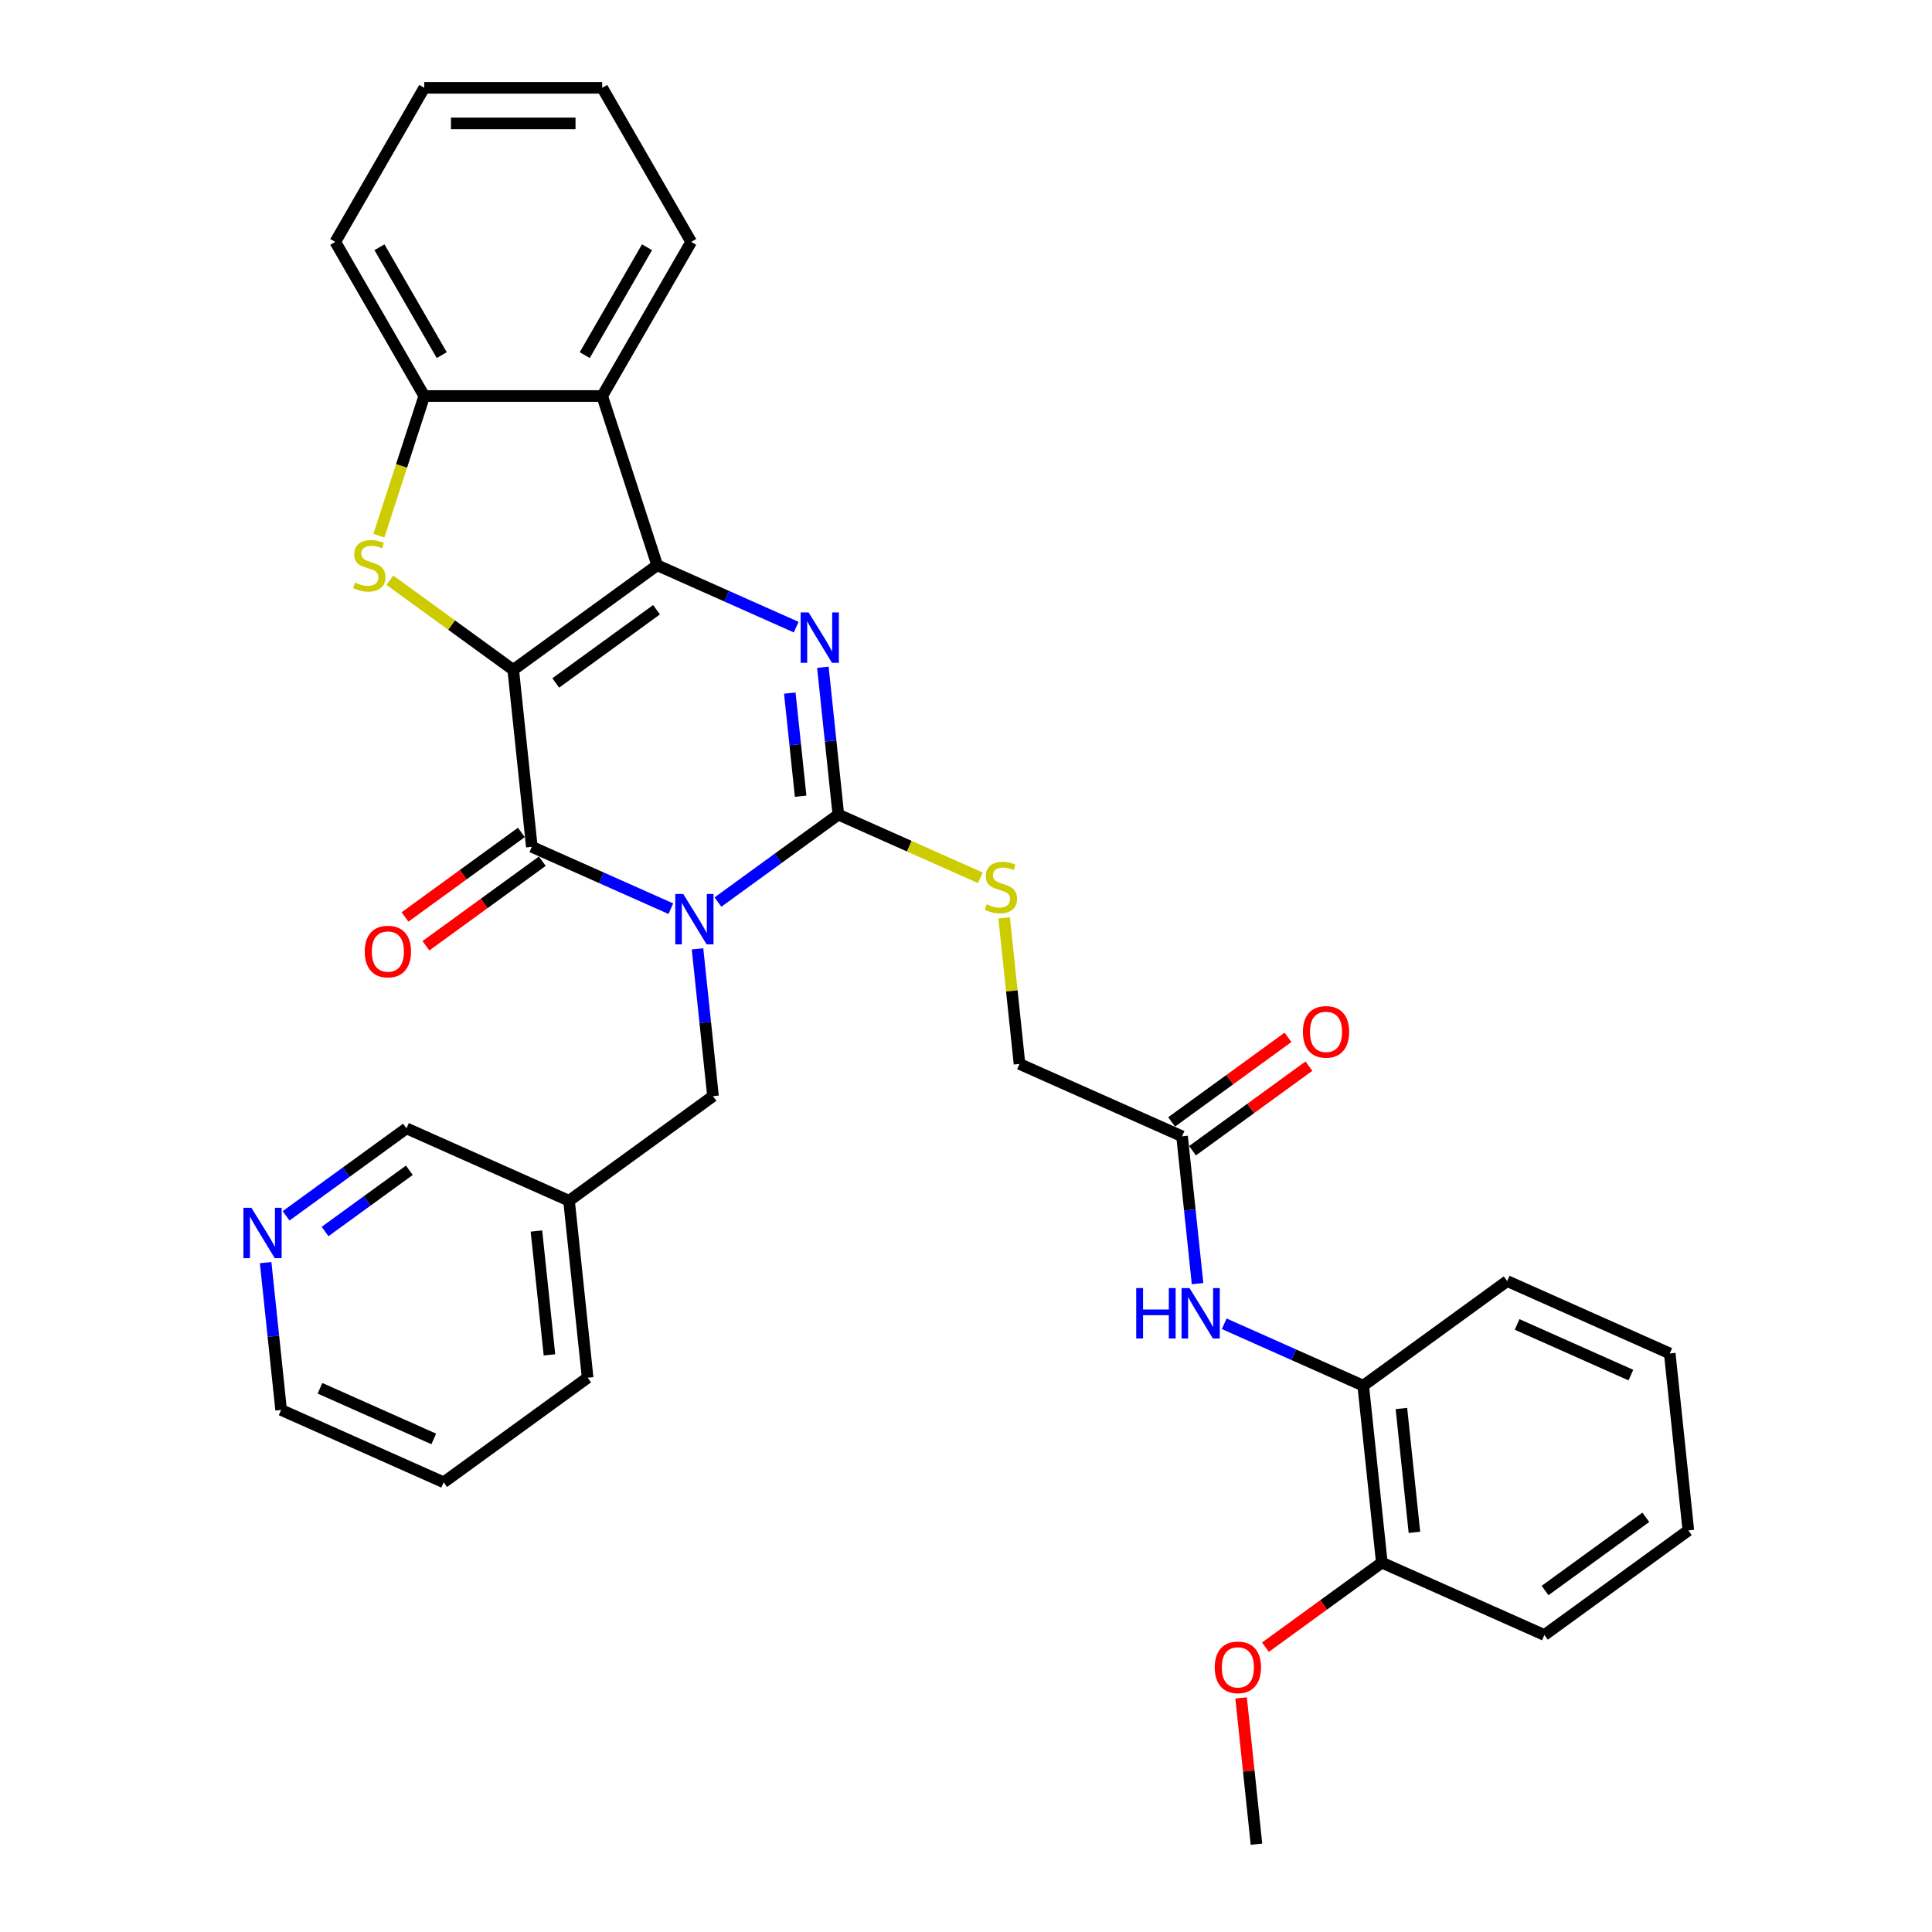 <?xml version='1.0' encoding='iso-8859-1'?>
<svg version='1.1' baseProfile='full'
              xmlns='http://www.w3.org/2000/svg'
                      xmlns:rdkit='http://www.rdkit.org/xml'
                      xmlns:xlink='http://www.w3.org/1999/xlink'
                  xml:space='preserve'
width='1000px' height='1000px' viewBox='0 0 1000 1000'>
<!-- END OF HEADER -->
<rect style='opacity:1.0;fill:#FFFFFF;stroke:none' width='1000' height='1000' x='0' y='0'> </rect>
<path class='bond-1' d='M 265.651,346.711 L 340.163,292.575' style='fill:none;fill-rule:evenodd;stroke:#000000;stroke-width:6px;stroke-linecap:butt;stroke-linejoin:miter;stroke-opacity:1' />
<path class='bond-1' d='M 287.655,353.493 L 339.814,315.598' style='fill:none;fill-rule:evenodd;stroke:#000000;stroke-width:6px;stroke-linecap:butt;stroke-linejoin:miter;stroke-opacity:1' />
<path class='bond-2' d='M 265.651,346.711 L 275.278,438.309' style='fill:none;fill-rule:evenodd;stroke:#000000;stroke-width:6px;stroke-linecap:butt;stroke-linejoin:miter;stroke-opacity:1' />
<path class='bond-5' d='M 265.651,346.711 L 233.727,323.518' style='fill:none;fill-rule:evenodd;stroke:#000000;stroke-width:6px;stroke-linecap:butt;stroke-linejoin:miter;stroke-opacity:1' />
<path class='bond-5' d='M 233.727,323.518 L 201.804,300.324' style='fill:none;fill-rule:evenodd;stroke:#CCCC00;stroke-width:6px;stroke-linecap:butt;stroke-linejoin:miter;stroke-opacity:1' />
<path class='bond-0' d='M 347.223,470.341 L 311.251,454.325' style='fill:none;fill-rule:evenodd;stroke:#0000FF;stroke-width:6px;stroke-linecap:butt;stroke-linejoin:miter;stroke-opacity:1' />
<path class='bond-0' d='M 311.251,454.325 L 275.278,438.309' style='fill:none;fill-rule:evenodd;stroke:#000000;stroke-width:6px;stroke-linecap:butt;stroke-linejoin:miter;stroke-opacity:1' />
<path class='bond-3' d='M 371.612,466.911 L 402.771,444.272' style='fill:none;fill-rule:evenodd;stroke:#0000FF;stroke-width:6px;stroke-linecap:butt;stroke-linejoin:miter;stroke-opacity:1' />
<path class='bond-3' d='M 402.771,444.272 L 433.93,421.634' style='fill:none;fill-rule:evenodd;stroke:#000000;stroke-width:6px;stroke-linecap:butt;stroke-linejoin:miter;stroke-opacity:1' />
<path class='bond-9' d='M 361.031,491.115 L 365.038,529.241' style='fill:none;fill-rule:evenodd;stroke:#0000FF;stroke-width:6px;stroke-linecap:butt;stroke-linejoin:miter;stroke-opacity:1' />
<path class='bond-9' d='M 365.038,529.241 L 369.045,567.368' style='fill:none;fill-rule:evenodd;stroke:#000000;stroke-width:6px;stroke-linecap:butt;stroke-linejoin:miter;stroke-opacity:1' />
<path class='bond-4' d='M 340.163,292.575 L 376.136,308.591' style='fill:none;fill-rule:evenodd;stroke:#000000;stroke-width:6px;stroke-linecap:butt;stroke-linejoin:miter;stroke-opacity:1' />
<path class='bond-4' d='M 376.136,308.591 L 412.108,324.607' style='fill:none;fill-rule:evenodd;stroke:#0000FF;stroke-width:6px;stroke-linecap:butt;stroke-linejoin:miter;stroke-opacity:1' />
<path class='bond-6' d='M 340.163,292.575 L 311.702,204.98' style='fill:none;fill-rule:evenodd;stroke:#000000;stroke-width:6px;stroke-linecap:butt;stroke-linejoin:miter;stroke-opacity:1' />
<path class='bond-13' d='M 269.864,430.858 L 239.746,452.74' style='fill:none;fill-rule:evenodd;stroke:#000000;stroke-width:6px;stroke-linecap:butt;stroke-linejoin:miter;stroke-opacity:1' />
<path class='bond-13' d='M 239.746,452.74 L 209.628,474.622' style='fill:none;fill-rule:evenodd;stroke:#FF0000;stroke-width:6px;stroke-linecap:butt;stroke-linejoin:miter;stroke-opacity:1' />
<path class='bond-13' d='M 280.692,445.76 L 250.574,467.642' style='fill:none;fill-rule:evenodd;stroke:#000000;stroke-width:6px;stroke-linecap:butt;stroke-linejoin:miter;stroke-opacity:1' />
<path class='bond-13' d='M 250.574,467.642 L 220.455,489.525' style='fill:none;fill-rule:evenodd;stroke:#FF0000;stroke-width:6px;stroke-linecap:butt;stroke-linejoin:miter;stroke-opacity:1' />
<path class='bond-8' d='M 433.93,421.634 L 470.667,437.99' style='fill:none;fill-rule:evenodd;stroke:#000000;stroke-width:6px;stroke-linecap:butt;stroke-linejoin:miter;stroke-opacity:1' />
<path class='bond-8' d='M 470.667,437.99 L 507.404,454.347' style='fill:none;fill-rule:evenodd;stroke:#CCCC00;stroke-width:6px;stroke-linecap:butt;stroke-linejoin:miter;stroke-opacity:1' />
<path class='bond-34' d='M 433.93,421.634 L 429.923,383.507' style='fill:none;fill-rule:evenodd;stroke:#000000;stroke-width:6px;stroke-linecap:butt;stroke-linejoin:miter;stroke-opacity:1' />
<path class='bond-34' d='M 429.923,383.507 L 425.916,345.38' style='fill:none;fill-rule:evenodd;stroke:#0000FF;stroke-width:6px;stroke-linecap:butt;stroke-linejoin:miter;stroke-opacity:1' />
<path class='bond-34' d='M 414.408,412.121 L 411.603,385.433' style='fill:none;fill-rule:evenodd;stroke:#000000;stroke-width:6px;stroke-linecap:butt;stroke-linejoin:miter;stroke-opacity:1' />
<path class='bond-34' d='M 411.603,385.433 L 408.798,358.744' style='fill:none;fill-rule:evenodd;stroke:#0000FF;stroke-width:6px;stroke-linecap:butt;stroke-linejoin:miter;stroke-opacity:1' />
<path class='bond-7' d='M 196.112,277.267 L 207.856,241.124' style='fill:none;fill-rule:evenodd;stroke:#CCCC00;stroke-width:6px;stroke-linecap:butt;stroke-linejoin:miter;stroke-opacity:1' />
<path class='bond-7' d='M 207.856,241.124 L 219.6,204.98' style='fill:none;fill-rule:evenodd;stroke:#000000;stroke-width:6px;stroke-linecap:butt;stroke-linejoin:miter;stroke-opacity:1' />
<path class='bond-19' d='M 311.702,204.98 L 357.753,125.217' style='fill:none;fill-rule:evenodd;stroke:#000000;stroke-width:6px;stroke-linecap:butt;stroke-linejoin:miter;stroke-opacity:1' />
<path class='bond-19' d='M 302.657,183.806 L 334.893,127.972' style='fill:none;fill-rule:evenodd;stroke:#000000;stroke-width:6px;stroke-linecap:butt;stroke-linejoin:miter;stroke-opacity:1' />
<path class='bond-33' d='M 311.702,204.98 L 219.6,204.98' style='fill:none;fill-rule:evenodd;stroke:#000000;stroke-width:6px;stroke-linecap:butt;stroke-linejoin:miter;stroke-opacity:1' />
<path class='bond-22' d='M 219.6,204.98 L 173.549,125.217' style='fill:none;fill-rule:evenodd;stroke:#000000;stroke-width:6px;stroke-linecap:butt;stroke-linejoin:miter;stroke-opacity:1' />
<path class='bond-22' d='M 228.645,183.806 L 196.409,127.972' style='fill:none;fill-rule:evenodd;stroke:#000000;stroke-width:6px;stroke-linecap:butt;stroke-linejoin:miter;stroke-opacity:1' />
<path class='bond-18' d='M 519.752,475.103 L 523.725,512.898' style='fill:none;fill-rule:evenodd;stroke:#CCCC00;stroke-width:6px;stroke-linecap:butt;stroke-linejoin:miter;stroke-opacity:1' />
<path class='bond-18' d='M 523.725,512.898 L 527.697,550.693' style='fill:none;fill-rule:evenodd;stroke:#000000;stroke-width:6px;stroke-linecap:butt;stroke-linejoin:miter;stroke-opacity:1' />
<path class='bond-17' d='M 369.045,567.368 L 294.533,621.504' style='fill:none;fill-rule:evenodd;stroke:#000000;stroke-width:6px;stroke-linecap:butt;stroke-linejoin:miter;stroke-opacity:1' />
<path class='bond-10' d='M 619.851,664.408 L 615.844,626.281' style='fill:none;fill-rule:evenodd;stroke:#0000FF;stroke-width:6px;stroke-linecap:butt;stroke-linejoin:miter;stroke-opacity:1' />
<path class='bond-10' d='M 615.844,626.281 L 611.837,588.154' style='fill:none;fill-rule:evenodd;stroke:#000000;stroke-width:6px;stroke-linecap:butt;stroke-linejoin:miter;stroke-opacity:1' />
<path class='bond-12' d='M 633.658,685.181 L 669.631,701.198' style='fill:none;fill-rule:evenodd;stroke:#0000FF;stroke-width:6px;stroke-linecap:butt;stroke-linejoin:miter;stroke-opacity:1' />
<path class='bond-12' d='M 669.631,701.198 L 705.604,717.214' style='fill:none;fill-rule:evenodd;stroke:#000000;stroke-width:6px;stroke-linecap:butt;stroke-linejoin:miter;stroke-opacity:1' />
<path class='bond-11' d='M 611.837,588.154 L 527.697,550.693' style='fill:none;fill-rule:evenodd;stroke:#000000;stroke-width:6px;stroke-linecap:butt;stroke-linejoin:miter;stroke-opacity:1' />
<path class='bond-16' d='M 617.25,595.606 L 647.369,573.724' style='fill:none;fill-rule:evenodd;stroke:#000000;stroke-width:6px;stroke-linecap:butt;stroke-linejoin:miter;stroke-opacity:1' />
<path class='bond-16' d='M 647.369,573.724 L 677.487,551.841' style='fill:none;fill-rule:evenodd;stroke:#FF0000;stroke-width:6px;stroke-linecap:butt;stroke-linejoin:miter;stroke-opacity:1' />
<path class='bond-16' d='M 606.423,580.703 L 636.541,558.821' style='fill:none;fill-rule:evenodd;stroke:#000000;stroke-width:6px;stroke-linecap:butt;stroke-linejoin:miter;stroke-opacity:1' />
<path class='bond-16' d='M 636.541,558.821 L 666.659,536.939' style='fill:none;fill-rule:evenodd;stroke:#FF0000;stroke-width:6px;stroke-linecap:butt;stroke-linejoin:miter;stroke-opacity:1' />
<path class='bond-15' d='M 705.604,717.214 L 715.231,808.811' style='fill:none;fill-rule:evenodd;stroke:#000000;stroke-width:6px;stroke-linecap:butt;stroke-linejoin:miter;stroke-opacity:1' />
<path class='bond-15' d='M 725.367,729.028 L 732.106,793.146' style='fill:none;fill-rule:evenodd;stroke:#000000;stroke-width:6px;stroke-linecap:butt;stroke-linejoin:miter;stroke-opacity:1' />
<path class='bond-23' d='M 705.604,717.214 L 780.116,663.077' style='fill:none;fill-rule:evenodd;stroke:#000000;stroke-width:6px;stroke-linecap:butt;stroke-linejoin:miter;stroke-opacity:1' />
<path class='bond-14' d='M 148.075,629.32 L 179.234,606.681' style='fill:none;fill-rule:evenodd;stroke:#0000FF;stroke-width:6px;stroke-linecap:butt;stroke-linejoin:miter;stroke-opacity:1' />
<path class='bond-14' d='M 179.234,606.681 L 210.393,584.043' style='fill:none;fill-rule:evenodd;stroke:#000000;stroke-width:6px;stroke-linecap:butt;stroke-linejoin:miter;stroke-opacity:1' />
<path class='bond-14' d='M 168.25,637.431 L 190.061,621.584' style='fill:none;fill-rule:evenodd;stroke:#0000FF;stroke-width:6px;stroke-linecap:butt;stroke-linejoin:miter;stroke-opacity:1' />
<path class='bond-14' d='M 190.061,621.584 L 211.873,605.737' style='fill:none;fill-rule:evenodd;stroke:#000000;stroke-width:6px;stroke-linecap:butt;stroke-linejoin:miter;stroke-opacity:1' />
<path class='bond-36' d='M 137.494,653.524 L 141.501,691.65' style='fill:none;fill-rule:evenodd;stroke:#0000FF;stroke-width:6px;stroke-linecap:butt;stroke-linejoin:miter;stroke-opacity:1' />
<path class='bond-36' d='M 141.501,691.65 L 145.508,729.777' style='fill:none;fill-rule:evenodd;stroke:#000000;stroke-width:6px;stroke-linecap:butt;stroke-linejoin:miter;stroke-opacity:1' />
<path class='bond-20' d='M 715.231,808.811 L 685.113,830.694' style='fill:none;fill-rule:evenodd;stroke:#000000;stroke-width:6px;stroke-linecap:butt;stroke-linejoin:miter;stroke-opacity:1' />
<path class='bond-20' d='M 685.113,830.694 L 654.994,852.576' style='fill:none;fill-rule:evenodd;stroke:#FF0000;stroke-width:6px;stroke-linecap:butt;stroke-linejoin:miter;stroke-opacity:1' />
<path class='bond-26' d='M 715.231,808.811 L 799.371,846.273' style='fill:none;fill-rule:evenodd;stroke:#000000;stroke-width:6px;stroke-linecap:butt;stroke-linejoin:miter;stroke-opacity:1' />
<path class='bond-21' d='M 294.533,621.504 L 210.393,584.043' style='fill:none;fill-rule:evenodd;stroke:#000000;stroke-width:6px;stroke-linecap:butt;stroke-linejoin:miter;stroke-opacity:1' />
<path class='bond-25' d='M 294.533,621.504 L 304.16,713.102' style='fill:none;fill-rule:evenodd;stroke:#000000;stroke-width:6px;stroke-linecap:butt;stroke-linejoin:miter;stroke-opacity:1' />
<path class='bond-25' d='M 277.657,637.17 L 284.396,701.288' style='fill:none;fill-rule:evenodd;stroke:#000000;stroke-width:6px;stroke-linecap:butt;stroke-linejoin:miter;stroke-opacity:1' />
<path class='bond-28' d='M 357.753,125.217 L 311.702,45.455' style='fill:none;fill-rule:evenodd;stroke:#000000;stroke-width:6px;stroke-linecap:butt;stroke-linejoin:miter;stroke-opacity:1' />
<path class='bond-27' d='M 642.389,878.845 L 646.368,916.695' style='fill:none;fill-rule:evenodd;stroke:#FF0000;stroke-width:6px;stroke-linecap:butt;stroke-linejoin:miter;stroke-opacity:1' />
<path class='bond-27' d='M 646.368,916.695 L 650.346,954.545' style='fill:none;fill-rule:evenodd;stroke:#000000;stroke-width:6px;stroke-linecap:butt;stroke-linejoin:miter;stroke-opacity:1' />
<path class='bond-30' d='M 173.549,125.217 L 219.6,45.455' style='fill:none;fill-rule:evenodd;stroke:#000000;stroke-width:6px;stroke-linecap:butt;stroke-linejoin:miter;stroke-opacity:1' />
<path class='bond-31' d='M 780.116,663.077 L 864.256,700.539' style='fill:none;fill-rule:evenodd;stroke:#000000;stroke-width:6px;stroke-linecap:butt;stroke-linejoin:miter;stroke-opacity:1' />
<path class='bond-31' d='M 785.245,685.524 L 844.142,711.747' style='fill:none;fill-rule:evenodd;stroke:#000000;stroke-width:6px;stroke-linecap:butt;stroke-linejoin:miter;stroke-opacity:1' />
<path class='bond-24' d='M 145.508,729.777 L 229.648,767.239' style='fill:none;fill-rule:evenodd;stroke:#000000;stroke-width:6px;stroke-linecap:butt;stroke-linejoin:miter;stroke-opacity:1' />
<path class='bond-24' d='M 165.621,718.568 L 224.519,744.791' style='fill:none;fill-rule:evenodd;stroke:#000000;stroke-width:6px;stroke-linecap:butt;stroke-linejoin:miter;stroke-opacity:1' />
<path class='bond-29' d='M 304.16,713.102 L 229.648,767.239' style='fill:none;fill-rule:evenodd;stroke:#000000;stroke-width:6px;stroke-linecap:butt;stroke-linejoin:miter;stroke-opacity:1' />
<path class='bond-37' d='M 799.371,846.273 L 873.883,792.136' style='fill:none;fill-rule:evenodd;stroke:#000000;stroke-width:6px;stroke-linecap:butt;stroke-linejoin:miter;stroke-opacity:1' />
<path class='bond-37' d='M 799.72,823.25 L 851.879,785.354' style='fill:none;fill-rule:evenodd;stroke:#000000;stroke-width:6px;stroke-linecap:butt;stroke-linejoin:miter;stroke-opacity:1' />
<path class='bond-35' d='M 311.702,45.455 L 219.6,45.455' style='fill:none;fill-rule:evenodd;stroke:#000000;stroke-width:6px;stroke-linecap:butt;stroke-linejoin:miter;stroke-opacity:1' />
<path class='bond-35' d='M 297.887,63.875 L 233.415,63.875' style='fill:none;fill-rule:evenodd;stroke:#000000;stroke-width:6px;stroke-linecap:butt;stroke-linejoin:miter;stroke-opacity:1' />
<path class='bond-32' d='M 864.256,700.539 L 873.883,792.136' style='fill:none;fill-rule:evenodd;stroke:#000000;stroke-width:6px;stroke-linecap:butt;stroke-linejoin:miter;stroke-opacity:1' />
<path  class='atom-1' d='M 353.652 462.729
L 362.199 476.544
Q 363.047 477.907, 364.41 480.375
Q 365.773 482.844, 365.846 482.991
L 365.846 462.729
L 369.31 462.729
L 369.31 488.812
L 365.736 488.812
L 356.563 473.707
Q 355.494 471.939, 354.352 469.913
Q 353.247 467.886, 352.915 467.26
L 352.915 488.812
L 349.526 488.812
L 349.526 462.729
L 353.652 462.729
' fill='#0000FF'/>
<path  class='atom-5' d='M 418.537 316.995
L 427.084 330.81
Q 427.932 332.173, 429.295 334.641
Q 430.658 337.11, 430.732 337.257
L 430.732 316.995
L 434.195 316.995
L 434.195 343.078
L 430.621 343.078
L 421.448 327.973
Q 420.379 326.205, 419.237 324.179
Q 418.132 322.152, 417.8 321.526
L 417.8 343.078
L 414.411 343.078
L 414.411 316.995
L 418.537 316.995
' fill='#0000FF'/>
<path  class='atom-6' d='M 183.77 301.527
Q 184.065 301.638, 185.281 302.154
Q 186.497 302.669, 187.823 303.001
Q 189.186 303.296, 190.512 303.296
Q 192.981 303.296, 194.417 302.117
Q 195.854 300.901, 195.854 298.801
Q 195.854 297.364, 195.117 296.48
Q 194.417 295.596, 193.312 295.117
Q 192.207 294.638, 190.365 294.085
Q 188.044 293.385, 186.644 292.722
Q 185.281 292.059, 184.286 290.659
Q 183.328 289.259, 183.328 286.901
Q 183.328 283.623, 185.539 281.596
Q 187.786 279.57, 192.207 279.57
Q 195.228 279.57, 198.654 281.007
L 197.807 283.844
Q 194.675 282.554, 192.317 282.554
Q 189.775 282.554, 188.375 283.623
Q 186.975 284.654, 187.012 286.459
Q 187.012 287.859, 187.712 288.707
Q 188.449 289.554, 189.481 290.033
Q 190.549 290.512, 192.317 291.064
Q 194.675 291.801, 196.075 292.538
Q 197.475 293.275, 198.47 294.785
Q 199.501 296.259, 199.501 298.801
Q 199.501 302.411, 197.07 304.364
Q 194.675 306.28, 190.66 306.28
Q 188.339 306.28, 186.57 305.764
Q 184.839 305.285, 182.776 304.438
L 183.77 301.527
' fill='#CCCC00'/>
<path  class='atom-9' d='M 510.702 468.048
Q 510.996 468.158, 512.212 468.674
Q 513.428 469.19, 514.754 469.521
Q 516.117 469.816, 517.443 469.816
Q 519.912 469.816, 521.349 468.637
Q 522.785 467.421, 522.785 465.321
Q 522.785 463.885, 522.049 463.001
Q 521.349 462.116, 520.243 461.637
Q 519.138 461.158, 517.296 460.606
Q 514.975 459.906, 513.575 459.243
Q 512.212 458.58, 511.217 457.18
Q 510.259 455.78, 510.259 453.422
Q 510.259 450.143, 512.47 448.117
Q 514.717 446.091, 519.138 446.091
Q 522.159 446.091, 525.585 447.527
L 524.738 450.364
Q 521.606 449.075, 519.249 449.075
Q 516.707 449.075, 515.307 450.143
Q 513.907 451.175, 513.944 452.98
Q 513.944 454.38, 514.643 455.227
Q 515.38 456.074, 516.412 456.553
Q 517.48 457.032, 519.249 457.585
Q 521.606 458.322, 523.006 459.059
Q 524.406 459.795, 525.401 461.306
Q 526.433 462.779, 526.433 465.321
Q 526.433 468.932, 524.001 470.884
Q 521.606 472.8, 517.591 472.8
Q 515.27 472.8, 513.501 472.284
Q 511.77 471.805, 509.707 470.958
L 510.702 468.048
' fill='#CCCC00'/>
<path  class='atom-11' d='M 588.104 666.711
L 591.641 666.711
L 591.641 677.8
L 604.978 677.8
L 604.978 666.711
L 608.514 666.711
L 608.514 692.794
L 604.978 692.794
L 604.978 680.747
L 591.641 680.747
L 591.641 692.794
L 588.104 692.794
L 588.104 666.711
' fill='#0000FF'/>
<path  class='atom-11' d='M 615.698 666.711
L 624.245 680.526
Q 625.093 681.889, 626.456 684.357
Q 627.819 686.826, 627.893 686.973
L 627.893 666.711
L 631.356 666.711
L 631.356 692.794
L 627.782 692.794
L 618.609 677.689
Q 617.54 675.921, 616.398 673.895
Q 615.293 671.868, 614.962 671.242
L 614.962 692.794
L 611.572 692.794
L 611.572 666.711
L 615.698 666.711
' fill='#0000FF'/>
<path  class='atom-14' d='M 188.793 492.519
Q 188.793 486.256, 191.887 482.756
Q 194.982 479.256, 200.766 479.256
Q 206.55 479.256, 209.644 482.756
Q 212.739 486.256, 212.739 492.519
Q 212.739 498.856, 209.608 502.466
Q 206.476 506.04, 200.766 506.04
Q 195.019 506.04, 191.887 502.466
Q 188.793 498.893, 188.793 492.519
M 200.766 503.092
Q 204.745 503.092, 206.881 500.44
Q 209.055 497.75, 209.055 492.519
Q 209.055 487.398, 206.881 484.819
Q 204.745 482.204, 200.766 482.204
Q 196.787 482.204, 194.613 484.782
Q 192.477 487.361, 192.477 492.519
Q 192.477 497.787, 194.613 500.44
Q 196.787 503.092, 200.766 503.092
' fill='#FF0000'/>
<path  class='atom-15' d='M 130.115 625.138
L 138.662 638.953
Q 139.51 640.316, 140.873 642.785
Q 142.236 645.253, 142.31 645.4
L 142.31 625.138
L 145.773 625.138
L 145.773 651.221
L 142.199 651.221
L 133.026 636.116
Q 131.957 634.348, 130.815 632.322
Q 129.71 630.296, 129.378 629.669
L 129.378 651.221
L 125.989 651.221
L 125.989 625.138
L 130.115 625.138
' fill='#0000FF'/>
<path  class='atom-17' d='M 674.376 534.092
Q 674.376 527.829, 677.47 524.329
Q 680.565 520.829, 686.349 520.829
Q 692.133 520.829, 695.228 524.329
Q 698.322 527.829, 698.322 534.092
Q 698.322 540.428, 695.191 544.039
Q 692.059 547.612, 686.349 547.612
Q 680.602 547.612, 677.47 544.039
Q 674.376 540.465, 674.376 534.092
M 686.349 544.665
Q 690.328 544.665, 692.465 542.013
Q 694.638 539.323, 694.638 534.092
Q 694.638 528.971, 692.465 526.392
Q 690.328 523.776, 686.349 523.776
Q 682.37 523.776, 680.197 526.355
Q 678.06 528.934, 678.06 534.092
Q 678.06 539.36, 680.197 542.013
Q 682.37 544.665, 686.349 544.665
' fill='#FF0000'/>
<path  class='atom-21' d='M 628.745 863.021
Q 628.745 856.758, 631.84 853.259
Q 634.935 849.759, 640.719 849.759
Q 646.503 849.759, 649.597 853.259
Q 652.692 856.758, 652.692 863.021
Q 652.692 869.358, 649.56 872.968
Q 646.429 876.542, 640.719 876.542
Q 634.971 876.542, 631.84 872.968
Q 628.745 869.395, 628.745 863.021
M 640.719 873.595
Q 644.697 873.595, 646.834 870.942
Q 649.008 868.253, 649.008 863.021
Q 649.008 857.901, 646.834 855.322
Q 644.697 852.706, 640.719 852.706
Q 636.74 852.706, 634.566 855.285
Q 632.429 857.864, 632.429 863.021
Q 632.429 868.29, 634.566 870.942
Q 636.74 873.595, 640.719 873.595
' fill='#FF0000'/>
</svg>
